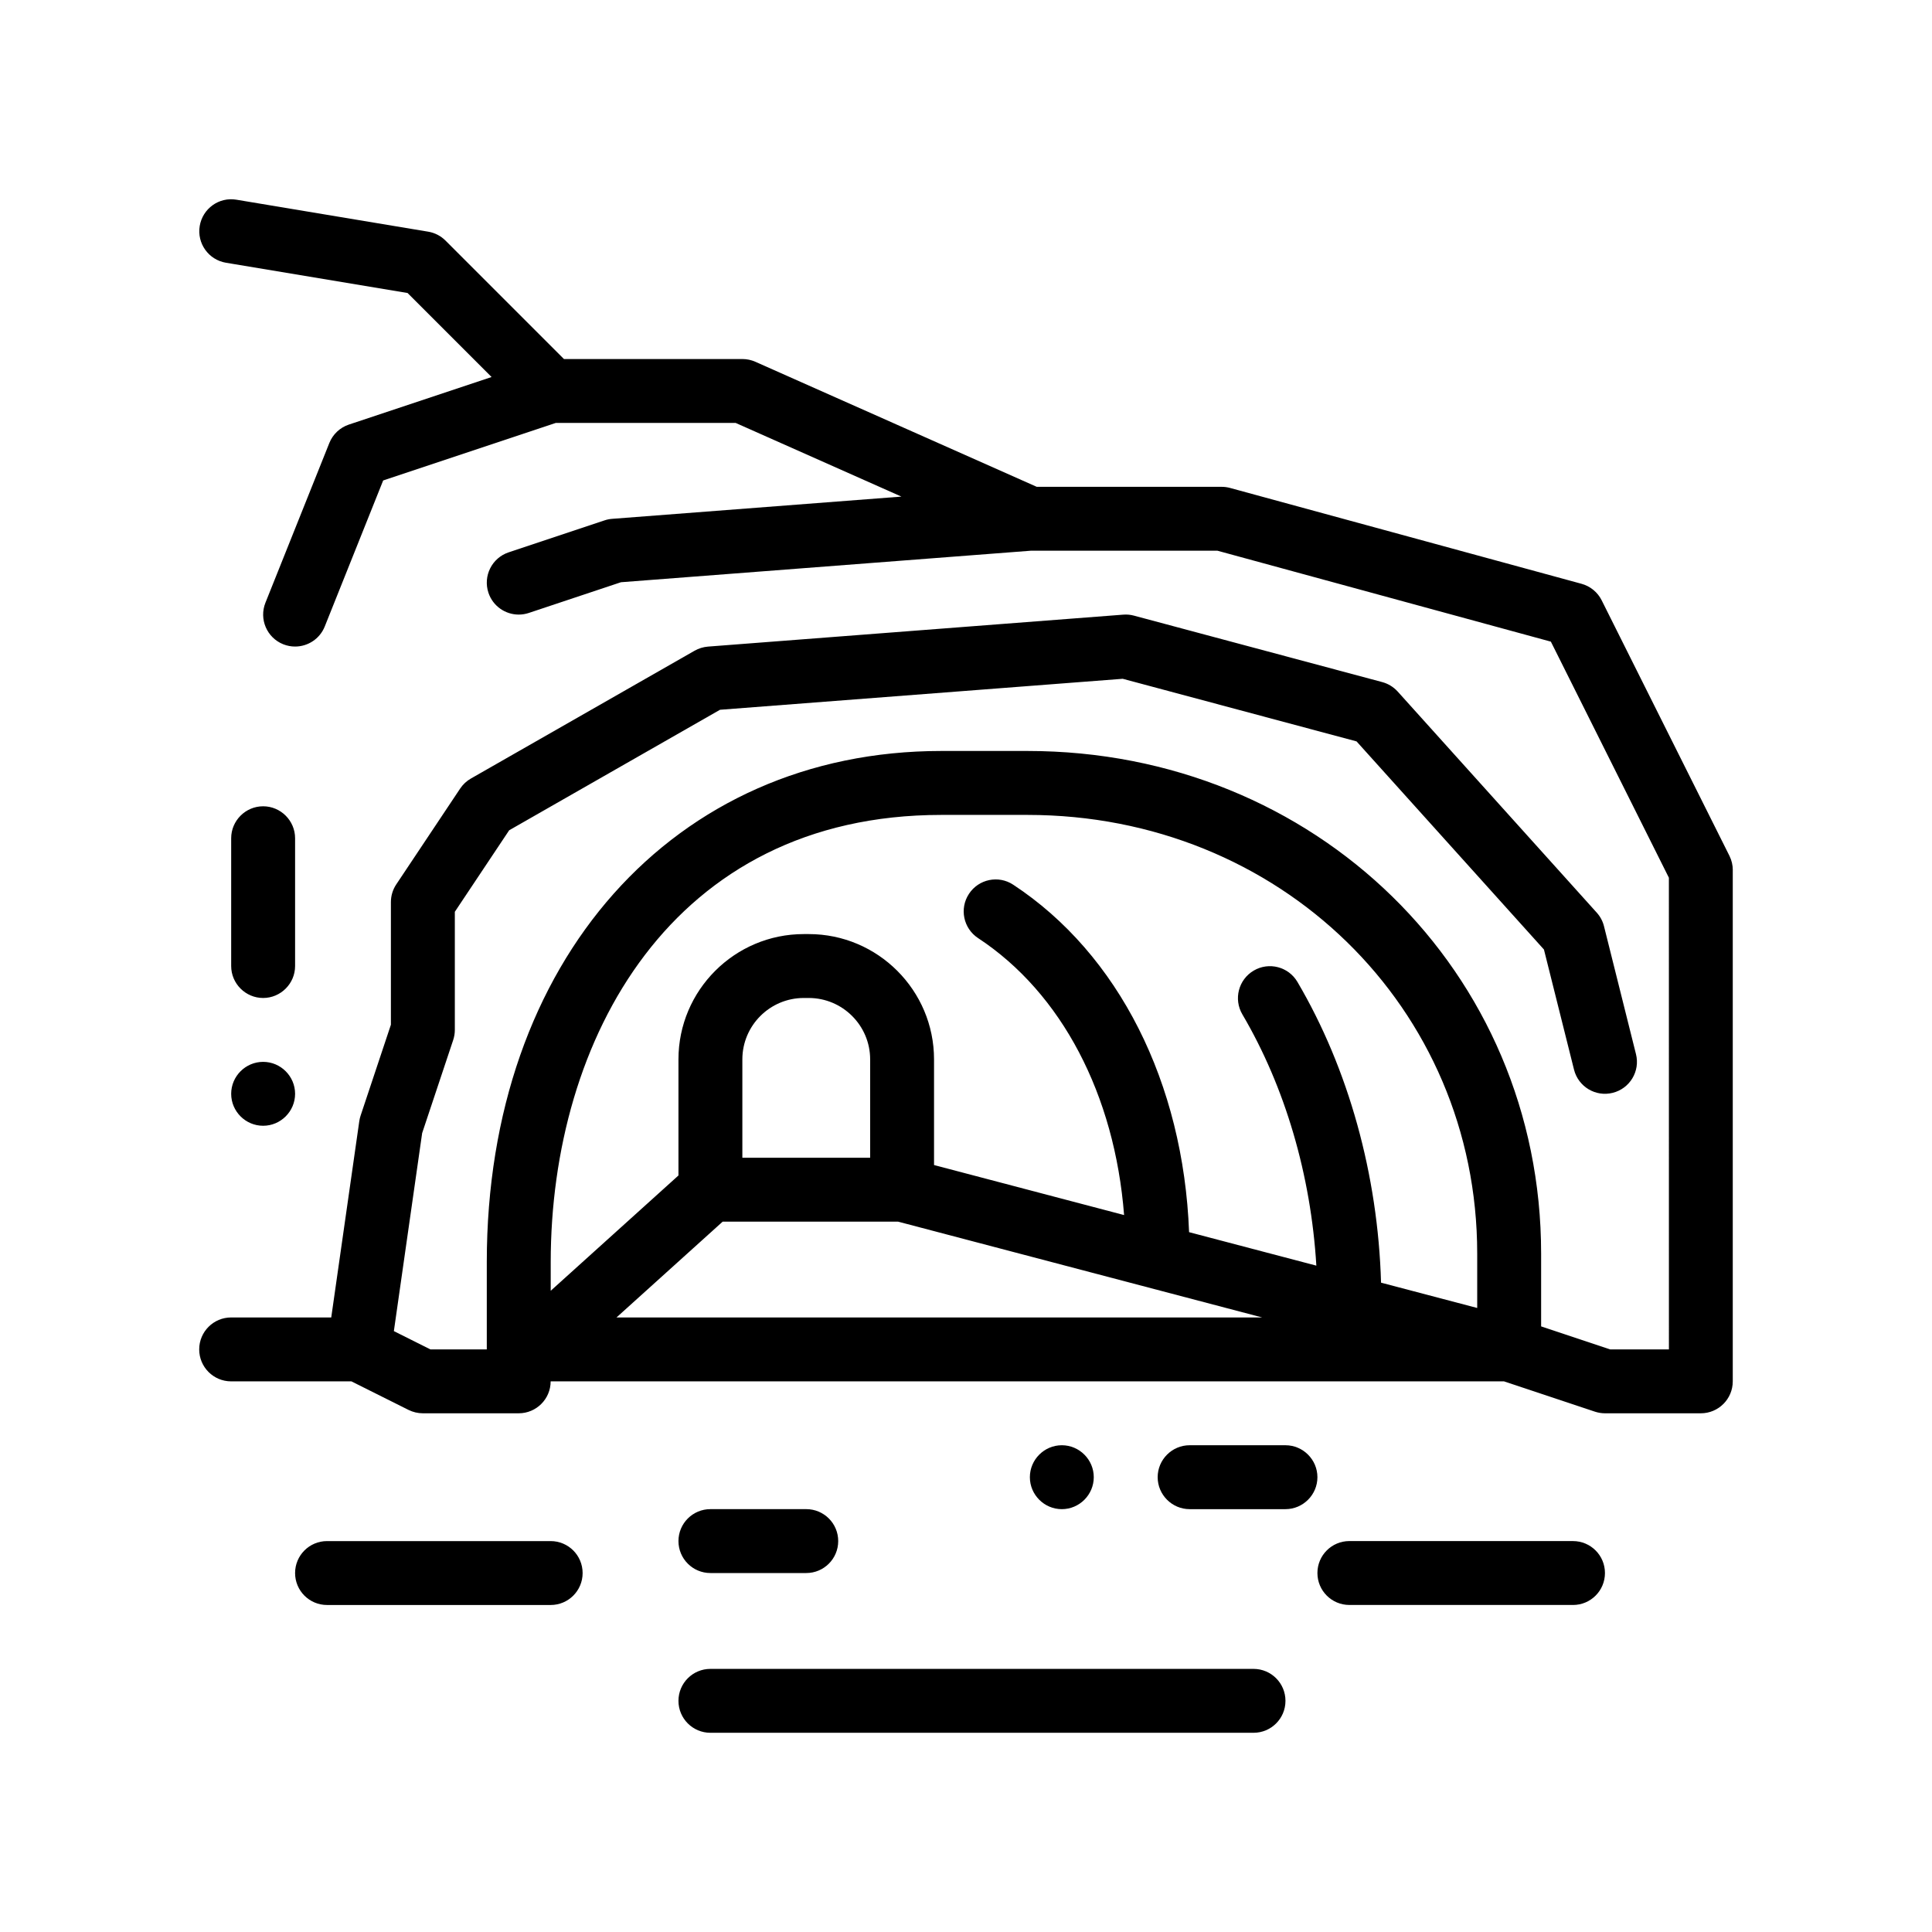 <?xml version="1.0" encoding="UTF-8"?>
<!-- Uploaded to: ICON Repo, www.iconrepo.com, Generator: ICON Repo Mixer Tools -->
<svg fill="#000000" width="800px" height="800px" version="1.1" viewBox="144 144 512 512" xmlns="http://www.w3.org/2000/svg">
 <path d="m569.33 560.87c0 4.68-3.789 8.465-8.469 8.465l-59.262-0.004c-4.68 0-8.469-3.785-8.469-8.465 0-4.68 3.789-8.469 8.469-8.469l59.262 0.004c4.684 0.004 8.469 3.789 8.469 8.469zm-93.133 25.402h-143.93c-4.676 0-8.469 3.789-8.469 8.469 0 4.68 3.789 8.465 8.469 8.465h143.93c4.68 0 8.465-3.785 8.465-8.465 0-4.68-3.785-8.469-8.465-8.469zm-143.93-25.402h25.398c4.676 0 8.469-3.789 8.469-8.469 0-4.68-3.789-8.465-8.469-8.465h-25.398c-4.676 0-8.469 3.785-8.469 8.465 0 4.68 3.789 8.469 8.469 8.469zm-42.336-8.465h-59.266c-4.676 0-8.465 3.789-8.465 8.469s3.789 8.465 8.465 8.465h59.27c4.676 0 8.465-3.785 8.465-8.465-0.004-4.684-3.793-8.469-8.469-8.469zm194.73-25.402h-25.398c-4.656 0-8.469 3.812-8.469 8.469s3.812 8.469 8.469 8.469h25.398c4.656 0 8.469-3.812 8.469-8.469 0-4.66-3.812-8.469-8.469-8.469zm-50.801 8.469c0-4.656-3.809-8.469-8.465-8.469s-8.469 3.812-8.469 8.469 3.812 8.469 8.469 8.469 8.465-3.816 8.465-8.469zm169.34-160.87v135.47c0 4.676-3.789 8.465-8.469 8.465h-25.398c-0.906 0-1.812-0.152-2.68-0.438l-24.086-8.027h-252.64c0 4.676-3.789 8.465-8.469 8.465h-25.398c-1.316 0-2.613-0.309-3.789-0.891l-15.145-7.57h-31.871c-4.676 0-8.465-3.789-8.465-8.469 0-4.68 3.789-8.469 8.465-8.469h26.527l7.43-52c0.07-0.504 0.188-0.996 0.348-1.48l8.031-24.094v-32.496c0-1.672 0.492-3.305 1.422-4.695l16.934-25.398c0.73-1.094 1.703-2.004 2.848-2.656l59.27-33.867c1.09-0.621 2.301-0.992 3.551-1.094l110.07-8.469c0.984-0.074 1.918 0.016 2.84 0.266l65.781 17.609c1.578 0.422 3.004 1.301 4.102 2.516l52.75 58.59c0.926 1.027 1.586 2.262 1.918 3.613l8.469 33.867c1.145 4.527-1.621 9.129-6.16 10.262-4.539 1.145-9.129-1.621-10.262-6.16l-7.965-31.816-49.66-55.156-61.965-16.594-106.73 8.211-55.871 31.934-14.402 21.602v31.301c0 0.91-0.145 1.812-0.434 2.68l-8.227 24.672-7.496 52.473 9.688 4.848h14.938v-23.121c0-79.762 49.531-135.47 120.44-135.47h22.859c76.316 0 136.11 58.496 136.11 133.19v19.301l18.305 6.102h15.562l-0.008-125-31.277-62.566-88.383-24.105h-49.34l-108.71 8.359-24.41 8.137c-0.891 0.297-1.793 0.438-2.68 0.438-3.547 0-6.852-2.238-8.031-5.785-1.48-4.445 0.922-9.234 5.356-10.711l25.398-8.465c0.656-0.227 1.34-0.363 2.031-0.414l76.656-5.894-43.938-19.527h-47.641l-45.762 15.254-15.477 38.688c-1.324 3.316-4.504 5.324-7.863 5.324-1.043 0-2.109-0.191-3.144-0.605-4.336-1.738-6.453-6.664-4.715-11.008l16.934-42.328c0.926-2.316 2.828-4.102 5.184-4.887l37.812-12.602-22.262-22.262-46.734-7.789-1.391-0.23c-4.609-0.77-7.727-5.133-6.957-9.742 0.766-4.606 5.106-7.754 9.742-6.961l50.801 8.469c1.742 0.289 3.344 1.113 4.594 2.363l31.387 31.387h47.293c1.184 0 2.359 0.25 3.441 0.73l74.559 33.137h49.004c0.754 0 1.508 0.102 2.227 0.297l93.133 25.398c2.332 0.637 4.277 2.227 5.352 4.383l33.867 67.73c0.582 1.18 0.883 2.473 0.883 3.789zm-124.7 118.54-96.52-25.398h-46.461l-28.145 25.398zm-188.57-7.062 33.867-30.566v-30.762c0-18.312 14.898-33.211 33.215-33.211h1.301c18.32 0 33.215 14.898 33.215 33.211v27.996l50.367 13.254c-2.484-31.84-16.523-58.824-38.691-73.395-3.906-2.57-4.992-7.824-2.422-11.723 2.57-3.918 7.824-5.004 11.719-2.434 27.953 18.375 45.113 52.523 46.617 92.086l33.727 8.871c-1.441-23.977-8.266-47.316-19.609-66.594-2.367-4.027-1.027-9.219 3.008-11.594 4.035-2.383 9.227-1.023 11.594 3.008 13.547 23.035 21.336 51.156 22.152 79.691l25.484 6.707v-14.418c0-65.188-52.352-116.25-119.17-116.25h-22.859c-71.5 0-103.5 59.531-103.5 118.54v7.59zm68.383-77.605h-1.301c-8.977 0-16.281 7.301-16.281 16.277v26.059h33.867v-26.059c0-8.973-7.305-16.277-16.285-16.277zm-144.58 33.863c4.656 0 8.469-3.812 8.469-8.465 0-4.656-3.812-8.469-8.469-8.469-4.66 0-8.469 3.812-8.469 8.469s3.809 8.465 8.469 8.465zm0-33.863c4.656 0 8.469-3.812 8.469-8.469v-33.867c0-4.656-3.812-8.465-8.469-8.465-4.66 0-8.469 3.809-8.469 8.465v33.867c0 4.66 3.809 8.469 8.469 8.469z"/>
</svg>